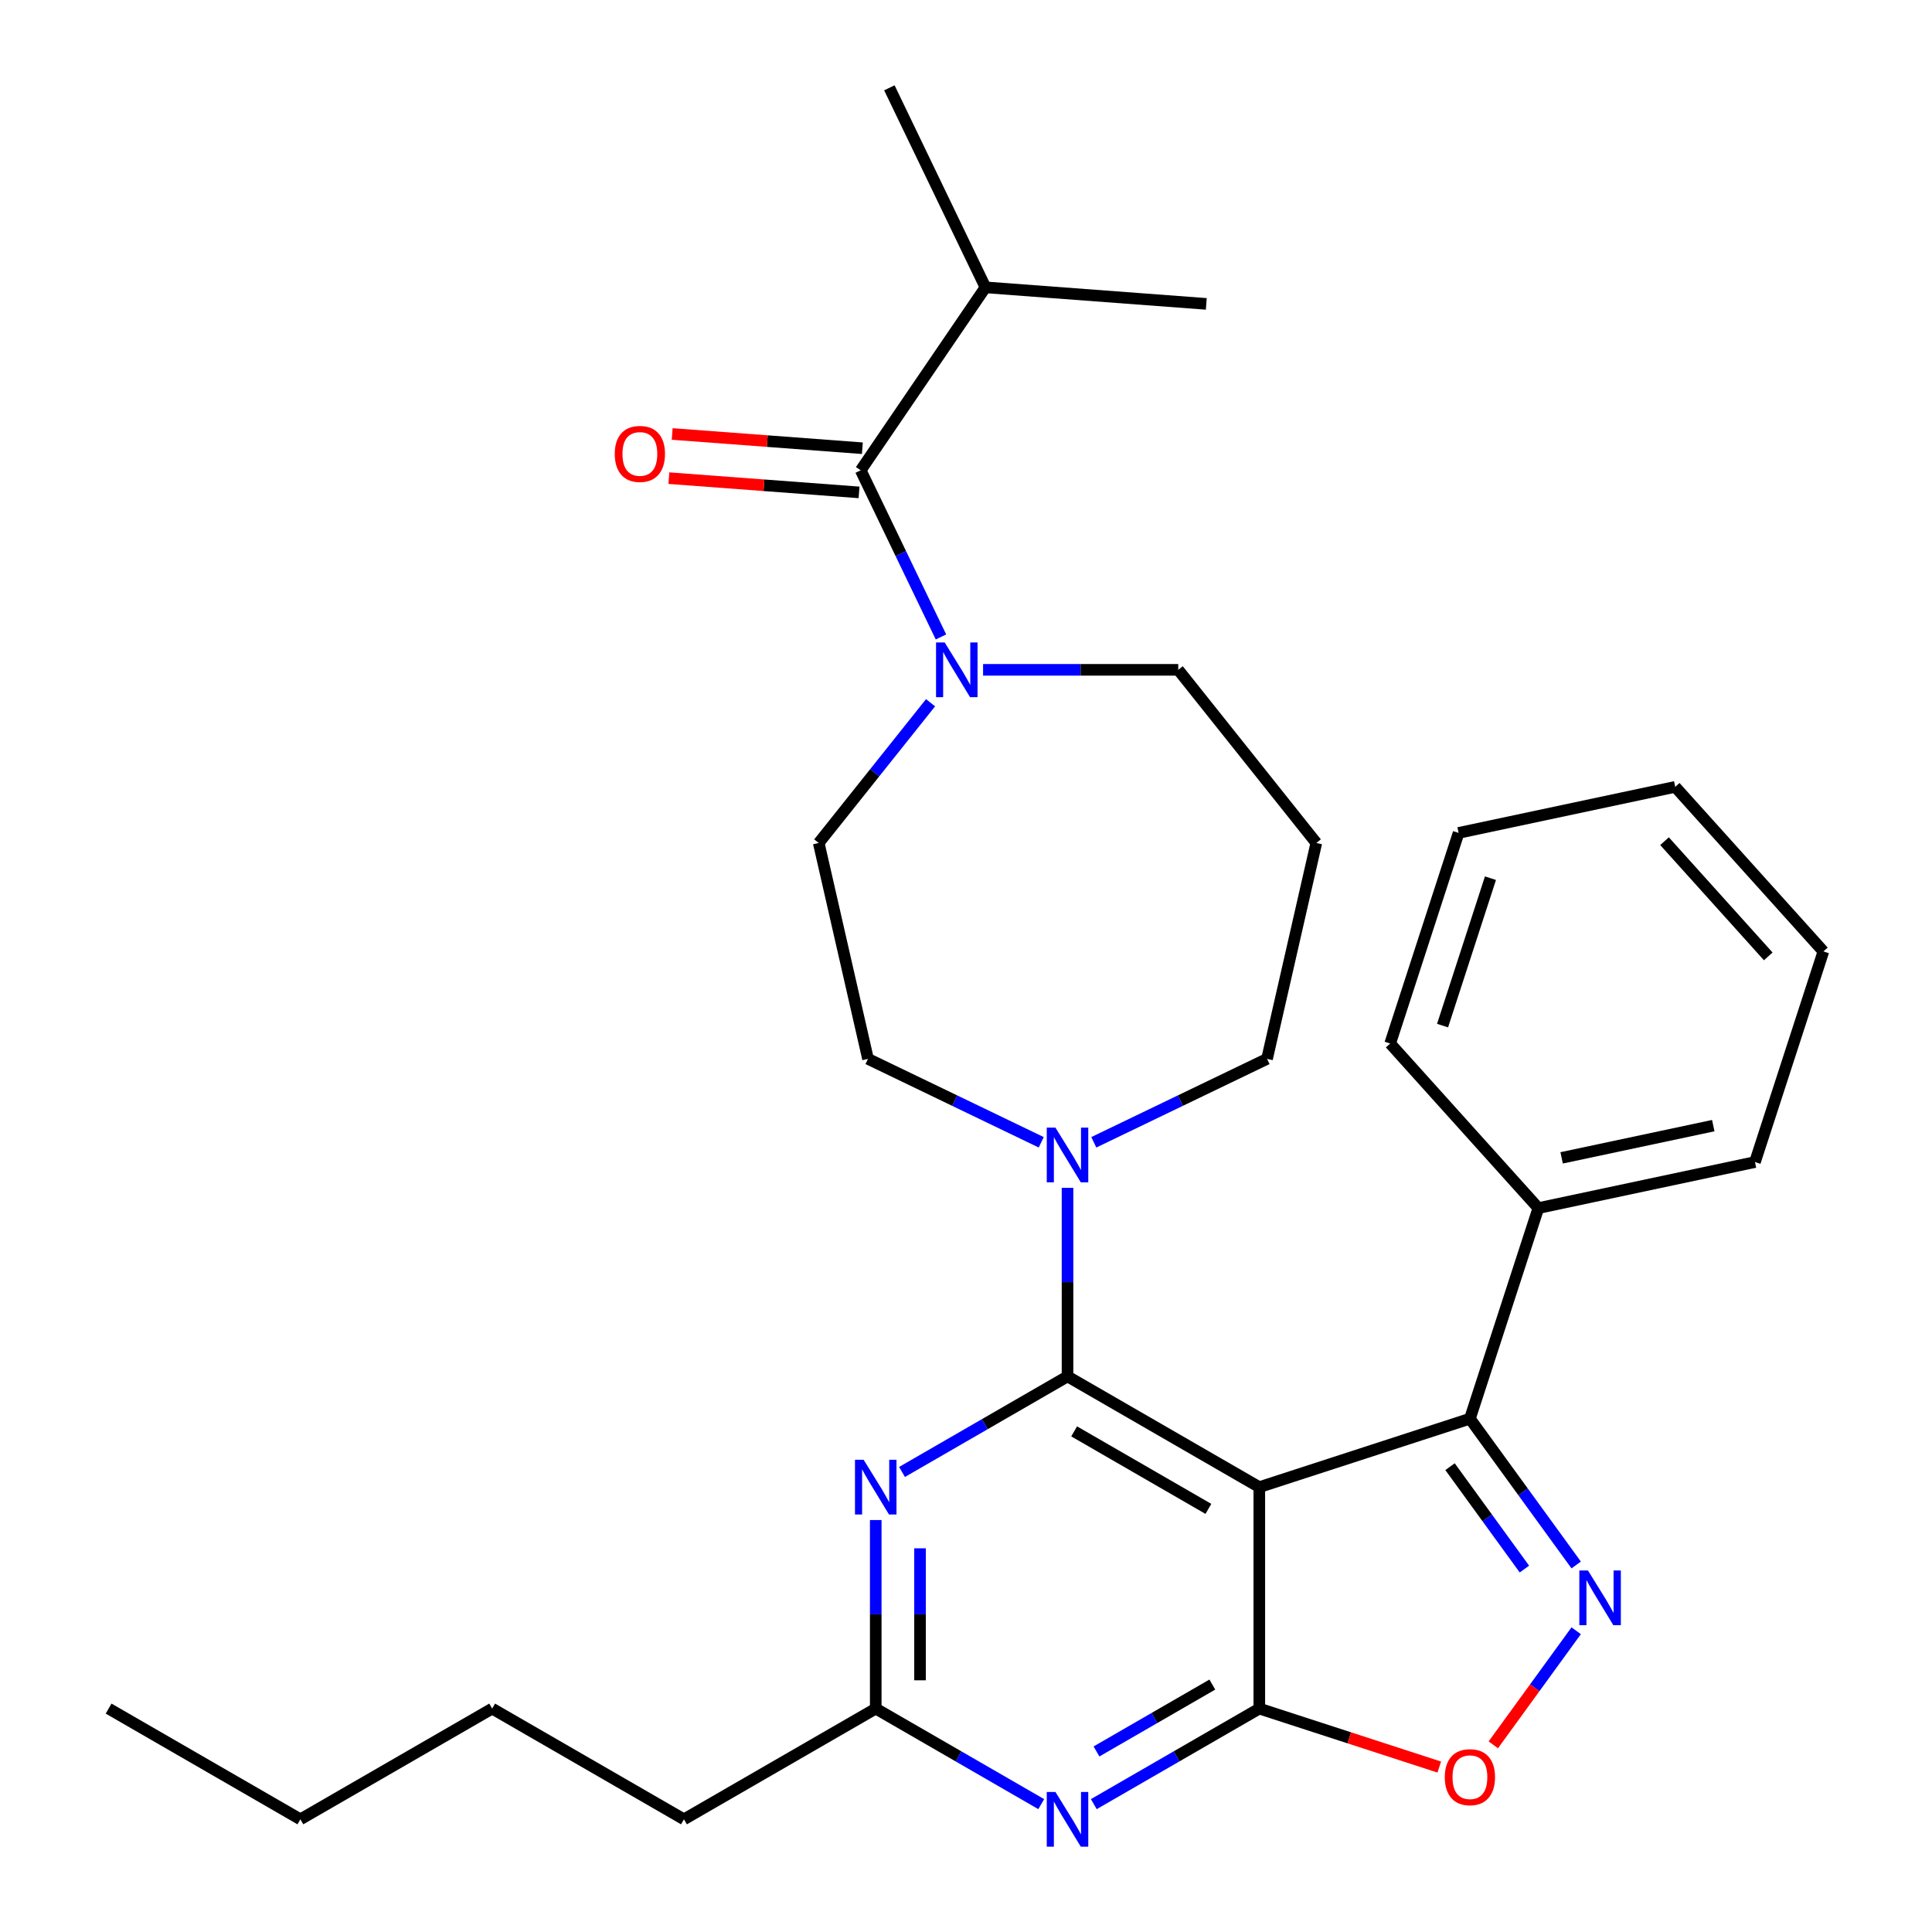 <?xml version='1.0' encoding='iso-8859-1'?>
<svg version='1.1' baseProfile='full'
              xmlns='http://www.w3.org/2000/svg'
                      xmlns:rdkit='http://www.rdkit.org/xml'
                      xmlns:xlink='http://www.w3.org/1999/xlink'
                  xml:space='preserve'
width='1000px' height='1000px' viewBox='0 0 1000 1000'>
<!-- END OF HEADER -->
<rect style='opacity:1.0;fill:#FFFFFF;stroke:none' width='1000' height='1000' x='0' y='0'> </rect>
<path class='bond-0' d='M 651.814,769.74 L 552.547,712.428' style='fill:none;fill-rule:evenodd;stroke:#000000;stroke-width:6px;stroke-linecap:butt;stroke-linejoin:miter;stroke-opacity:1' />
<path class='bond-0' d='M 625.462,780.997 L 555.975,740.878' style='fill:none;fill-rule:evenodd;stroke:#000000;stroke-width:6px;stroke-linecap:butt;stroke-linejoin:miter;stroke-opacity:1' />
<path class='bond-1' d='M 651.814,769.74 L 651.814,884.364' style='fill:none;fill-rule:evenodd;stroke:#000000;stroke-width:6px;stroke-linecap:butt;stroke-linejoin:miter;stroke-opacity:1' />
<path class='bond-3' d='M 651.814,769.74 L 760.827,734.319' style='fill:none;fill-rule:evenodd;stroke:#000000;stroke-width:6px;stroke-linecap:butt;stroke-linejoin:miter;stroke-opacity:1' />
<path class='bond-4' d='M 552.547,712.428 L 509.716,737.156' style='fill:none;fill-rule:evenodd;stroke:#000000;stroke-width:6px;stroke-linecap:butt;stroke-linejoin:miter;stroke-opacity:1' />
<path class='bond-4' d='M 509.716,737.156 L 466.886,761.885' style='fill:none;fill-rule:evenodd;stroke:#0000FF;stroke-width:6px;stroke-linecap:butt;stroke-linejoin:miter;stroke-opacity:1' />
<path class='bond-7' d='M 552.547,712.428 L 552.547,663.629' style='fill:none;fill-rule:evenodd;stroke:#000000;stroke-width:6px;stroke-linecap:butt;stroke-linejoin:miter;stroke-opacity:1' />
<path class='bond-7' d='M 552.547,663.629 L 552.547,614.83' style='fill:none;fill-rule:evenodd;stroke:#0000FF;stroke-width:6px;stroke-linecap:butt;stroke-linejoin:miter;stroke-opacity:1' />
<path class='bond-5' d='M 651.814,884.364 L 608.983,909.092' style='fill:none;fill-rule:evenodd;stroke:#000000;stroke-width:6px;stroke-linecap:butt;stroke-linejoin:miter;stroke-opacity:1' />
<path class='bond-5' d='M 608.983,909.092 L 566.153,933.82' style='fill:none;fill-rule:evenodd;stroke:#0000FF;stroke-width:6px;stroke-linecap:butt;stroke-linejoin:miter;stroke-opacity:1' />
<path class='bond-5' d='M 627.502,871.929 L 597.521,889.238' style='fill:none;fill-rule:evenodd;stroke:#000000;stroke-width:6px;stroke-linecap:butt;stroke-linejoin:miter;stroke-opacity:1' />
<path class='bond-5' d='M 597.521,889.238 L 567.539,906.548' style='fill:none;fill-rule:evenodd;stroke:#0000FF;stroke-width:6px;stroke-linecap:butt;stroke-linejoin:miter;stroke-opacity:1' />
<path class='bond-6' d='M 651.814,884.364 L 698.388,899.496' style='fill:none;fill-rule:evenodd;stroke:#000000;stroke-width:6px;stroke-linecap:butt;stroke-linejoin:miter;stroke-opacity:1' />
<path class='bond-6' d='M 698.388,899.496 L 744.962,914.629' style='fill:none;fill-rule:evenodd;stroke:#FF0000;stroke-width:6px;stroke-linecap:butt;stroke-linejoin:miter;stroke-opacity:1' />
<path class='bond-2' d='M 815.832,810.026 L 788.33,772.173' style='fill:none;fill-rule:evenodd;stroke:#0000FF;stroke-width:6px;stroke-linecap:butt;stroke-linejoin:miter;stroke-opacity:1' />
<path class='bond-2' d='M 788.33,772.173 L 760.827,734.319' style='fill:none;fill-rule:evenodd;stroke:#000000;stroke-width:6px;stroke-linecap:butt;stroke-linejoin:miter;stroke-opacity:1' />
<path class='bond-2' d='M 789.035,812.145 L 769.783,785.648' style='fill:none;fill-rule:evenodd;stroke:#0000FF;stroke-width:6px;stroke-linecap:butt;stroke-linejoin:miter;stroke-opacity:1' />
<path class='bond-2' d='M 769.783,785.648 L 750.532,759.15' style='fill:none;fill-rule:evenodd;stroke:#000000;stroke-width:6px;stroke-linecap:butt;stroke-linejoin:miter;stroke-opacity:1' />
<path class='bond-30' d='M 815.832,844.077 L 794.381,873.601' style='fill:none;fill-rule:evenodd;stroke:#0000FF;stroke-width:6px;stroke-linecap:butt;stroke-linejoin:miter;stroke-opacity:1' />
<path class='bond-30' d='M 794.381,873.601 L 772.931,903.125' style='fill:none;fill-rule:evenodd;stroke:#FF0000;stroke-width:6px;stroke-linecap:butt;stroke-linejoin:miter;stroke-opacity:1' />
<path class='bond-14' d='M 760.827,734.319 L 796.248,625.306' style='fill:none;fill-rule:evenodd;stroke:#000000;stroke-width:6px;stroke-linecap:butt;stroke-linejoin:miter;stroke-opacity:1' />
<path class='bond-31' d='M 453.28,786.766 L 453.28,835.565' style='fill:none;fill-rule:evenodd;stroke:#0000FF;stroke-width:6px;stroke-linecap:butt;stroke-linejoin:miter;stroke-opacity:1' />
<path class='bond-31' d='M 453.28,835.565 L 453.28,884.364' style='fill:none;fill-rule:evenodd;stroke:#000000;stroke-width:6px;stroke-linecap:butt;stroke-linejoin:miter;stroke-opacity:1' />
<path class='bond-31' d='M 476.205,801.405 L 476.205,835.565' style='fill:none;fill-rule:evenodd;stroke:#0000FF;stroke-width:6px;stroke-linecap:butt;stroke-linejoin:miter;stroke-opacity:1' />
<path class='bond-31' d='M 476.205,835.565 L 476.205,869.724' style='fill:none;fill-rule:evenodd;stroke:#000000;stroke-width:6px;stroke-linecap:butt;stroke-linejoin:miter;stroke-opacity:1' />
<path class='bond-10' d='M 538.941,933.82 L 496.111,909.092' style='fill:none;fill-rule:evenodd;stroke:#0000FF;stroke-width:6px;stroke-linecap:butt;stroke-linejoin:miter;stroke-opacity:1' />
<path class='bond-10' d='M 496.111,909.092 L 453.28,884.364' style='fill:none;fill-rule:evenodd;stroke:#000000;stroke-width:6px;stroke-linecap:butt;stroke-linejoin:miter;stroke-opacity:1' />
<path class='bond-11' d='M 538.941,591.253 L 494.108,569.662' style='fill:none;fill-rule:evenodd;stroke:#0000FF;stroke-width:6px;stroke-linecap:butt;stroke-linejoin:miter;stroke-opacity:1' />
<path class='bond-11' d='M 494.108,569.662 L 449.275,548.071' style='fill:none;fill-rule:evenodd;stroke:#000000;stroke-width:6px;stroke-linecap:butt;stroke-linejoin:miter;stroke-opacity:1' />
<path class='bond-17' d='M 566.153,591.253 L 610.986,569.662' style='fill:none;fill-rule:evenodd;stroke:#0000FF;stroke-width:6px;stroke-linecap:butt;stroke-linejoin:miter;stroke-opacity:1' />
<path class='bond-17' d='M 610.986,569.662 L 655.819,548.071' style='fill:none;fill-rule:evenodd;stroke:#000000;stroke-width:6px;stroke-linecap:butt;stroke-linejoin:miter;stroke-opacity:1' />
<path class='bond-8' d='M 445.502,243.433 L 466.269,286.557' style='fill:none;fill-rule:evenodd;stroke:#000000;stroke-width:6px;stroke-linecap:butt;stroke-linejoin:miter;stroke-opacity:1' />
<path class='bond-8' d='M 466.269,286.557 L 487.036,329.68' style='fill:none;fill-rule:evenodd;stroke:#0000FF;stroke-width:6px;stroke-linecap:butt;stroke-linejoin:miter;stroke-opacity:1' />
<path class='bond-13' d='M 446.359,232.003 L 397.14,228.314' style='fill:none;fill-rule:evenodd;stroke:#000000;stroke-width:6px;stroke-linecap:butt;stroke-linejoin:miter;stroke-opacity:1' />
<path class='bond-13' d='M 397.14,228.314 L 347.921,224.626' style='fill:none;fill-rule:evenodd;stroke:#FF0000;stroke-width:6px;stroke-linecap:butt;stroke-linejoin:miter;stroke-opacity:1' />
<path class='bond-13' d='M 444.645,254.863 L 395.427,251.175' style='fill:none;fill-rule:evenodd;stroke:#000000;stroke-width:6px;stroke-linecap:butt;stroke-linejoin:miter;stroke-opacity:1' />
<path class='bond-13' d='M 395.427,251.175 L 346.208,247.487' style='fill:none;fill-rule:evenodd;stroke:#FF0000;stroke-width:6px;stroke-linecap:butt;stroke-linejoin:miter;stroke-opacity:1' />
<path class='bond-15' d='M 445.502,243.433 L 510.072,148.727' style='fill:none;fill-rule:evenodd;stroke:#000000;stroke-width:6px;stroke-linecap:butt;stroke-linejoin:miter;stroke-opacity:1' />
<path class='bond-9' d='M 481.658,363.731 L 452.713,400.026' style='fill:none;fill-rule:evenodd;stroke:#0000FF;stroke-width:6px;stroke-linecap:butt;stroke-linejoin:miter;stroke-opacity:1' />
<path class='bond-9' d='M 452.713,400.026 L 423.769,436.322' style='fill:none;fill-rule:evenodd;stroke:#000000;stroke-width:6px;stroke-linecap:butt;stroke-linejoin:miter;stroke-opacity:1' />
<path class='bond-33' d='M 508.841,346.705 L 559.35,346.705' style='fill:none;fill-rule:evenodd;stroke:#0000FF;stroke-width:6px;stroke-linecap:butt;stroke-linejoin:miter;stroke-opacity:1' />
<path class='bond-33' d='M 559.35,346.705 L 609.859,346.705' style='fill:none;fill-rule:evenodd;stroke:#000000;stroke-width:6px;stroke-linecap:butt;stroke-linejoin:miter;stroke-opacity:1' />
<path class='bond-19' d='M 453.28,884.364 L 354.013,941.675' style='fill:none;fill-rule:evenodd;stroke:#000000;stroke-width:6px;stroke-linecap:butt;stroke-linejoin:miter;stroke-opacity:1' />
<path class='bond-12' d='M 449.275,548.071 L 423.769,436.322' style='fill:none;fill-rule:evenodd;stroke:#000000;stroke-width:6px;stroke-linecap:butt;stroke-linejoin:miter;stroke-opacity:1' />
<path class='bond-20' d='M 796.248,625.306 L 908.367,601.474' style='fill:none;fill-rule:evenodd;stroke:#000000;stroke-width:6px;stroke-linecap:butt;stroke-linejoin:miter;stroke-opacity:1' />
<path class='bond-20' d='M 808.3,599.307 L 886.783,582.625' style='fill:none;fill-rule:evenodd;stroke:#000000;stroke-width:6px;stroke-linecap:butt;stroke-linejoin:miter;stroke-opacity:1' />
<path class='bond-21' d='M 796.248,625.306 L 719.55,540.124' style='fill:none;fill-rule:evenodd;stroke:#000000;stroke-width:6px;stroke-linecap:butt;stroke-linejoin:miter;stroke-opacity:1' />
<path class='bond-22' d='M 510.072,148.727 L 460.338,45.455' style='fill:none;fill-rule:evenodd;stroke:#000000;stroke-width:6px;stroke-linecap:butt;stroke-linejoin:miter;stroke-opacity:1' />
<path class='bond-23' d='M 510.072,148.727 L 624.375,157.293' style='fill:none;fill-rule:evenodd;stroke:#000000;stroke-width:6px;stroke-linecap:butt;stroke-linejoin:miter;stroke-opacity:1' />
<path class='bond-16' d='M 681.325,436.322 L 655.819,548.071' style='fill:none;fill-rule:evenodd;stroke:#000000;stroke-width:6px;stroke-linecap:butt;stroke-linejoin:miter;stroke-opacity:1' />
<path class='bond-18' d='M 681.325,436.322 L 609.859,346.705' style='fill:none;fill-rule:evenodd;stroke:#000000;stroke-width:6px;stroke-linecap:butt;stroke-linejoin:miter;stroke-opacity:1' />
<path class='bond-24' d='M 354.013,941.675 L 254.746,884.364' style='fill:none;fill-rule:evenodd;stroke:#000000;stroke-width:6px;stroke-linecap:butt;stroke-linejoin:miter;stroke-opacity:1' />
<path class='bond-27' d='M 908.367,601.474 L 943.787,492.461' style='fill:none;fill-rule:evenodd;stroke:#000000;stroke-width:6px;stroke-linecap:butt;stroke-linejoin:miter;stroke-opacity:1' />
<path class='bond-28' d='M 719.55,540.124 L 754.971,431.111' style='fill:none;fill-rule:evenodd;stroke:#000000;stroke-width:6px;stroke-linecap:butt;stroke-linejoin:miter;stroke-opacity:1' />
<path class='bond-28' d='M 746.666,530.856 L 771.46,454.547' style='fill:none;fill-rule:evenodd;stroke:#000000;stroke-width:6px;stroke-linecap:butt;stroke-linejoin:miter;stroke-opacity:1' />
<path class='bond-25' d='M 254.746,884.364 L 155.48,941.675' style='fill:none;fill-rule:evenodd;stroke:#000000;stroke-width:6px;stroke-linecap:butt;stroke-linejoin:miter;stroke-opacity:1' />
<path class='bond-26' d='M 155.48,941.675 L 56.213,884.364' style='fill:none;fill-rule:evenodd;stroke:#000000;stroke-width:6px;stroke-linecap:butt;stroke-linejoin:miter;stroke-opacity:1' />
<path class='bond-29' d='M 943.787,492.461 L 867.089,407.279' style='fill:none;fill-rule:evenodd;stroke:#000000;stroke-width:6px;stroke-linecap:butt;stroke-linejoin:miter;stroke-opacity:1' />
<path class='bond-29' d='M 915.246,495.023 L 861.558,435.396' style='fill:none;fill-rule:evenodd;stroke:#000000;stroke-width:6px;stroke-linecap:butt;stroke-linejoin:miter;stroke-opacity:1' />
<path class='bond-32' d='M 754.971,431.111 L 867.089,407.279' style='fill:none;fill-rule:evenodd;stroke:#000000;stroke-width:6px;stroke-linecap:butt;stroke-linejoin:miter;stroke-opacity:1' />
<path  class='atom-3' d='M 821.941 812.892
L 831.221 827.892
Q 832.141 829.372, 833.621 832.052
Q 835.101 834.732, 835.181 834.892
L 835.181 812.892
L 838.941 812.892
L 838.941 841.212
L 835.061 841.212
L 825.101 824.812
Q 823.941 822.892, 822.701 820.692
Q 821.501 818.492, 821.141 817.812
L 821.141 841.212
L 817.461 841.212
L 817.461 812.892
L 821.941 812.892
' fill='#0000FF'/>
<path  class='atom-5' d='M 447.02 755.58
L 456.3 770.58
Q 457.22 772.06, 458.7 774.74
Q 460.18 777.42, 460.26 777.58
L 460.26 755.58
L 464.02 755.58
L 464.02 783.9
L 460.14 783.9
L 450.18 767.5
Q 449.02 765.58, 447.78 763.38
Q 446.58 761.18, 446.22 760.5
L 446.22 783.9
L 442.54 783.9
L 442.54 755.58
L 447.02 755.58
' fill='#0000FF'/>
<path  class='atom-6' d='M 546.287 927.515
L 555.567 942.515
Q 556.487 943.995, 557.967 946.675
Q 559.447 949.355, 559.527 949.515
L 559.527 927.515
L 563.287 927.515
L 563.287 955.835
L 559.407 955.835
L 549.447 939.435
Q 548.287 937.515, 547.047 935.315
Q 545.847 933.115, 545.487 932.435
L 545.487 955.835
L 541.807 955.835
L 541.807 927.515
L 546.287 927.515
' fill='#0000FF'/>
<path  class='atom-7' d='M 747.827 919.864
Q 747.827 913.064, 751.187 909.264
Q 754.547 905.464, 760.827 905.464
Q 767.107 905.464, 770.467 909.264
Q 773.827 913.064, 773.827 919.864
Q 773.827 926.744, 770.427 930.664
Q 767.027 934.544, 760.827 934.544
Q 754.587 934.544, 751.187 930.664
Q 747.827 926.784, 747.827 919.864
M 760.827 931.344
Q 765.147 931.344, 767.467 928.464
Q 769.827 925.544, 769.827 919.864
Q 769.827 914.304, 767.467 911.504
Q 765.147 908.664, 760.827 908.664
Q 756.507 908.664, 754.147 911.464
Q 751.827 914.264, 751.827 919.864
Q 751.827 925.584, 754.147 928.464
Q 756.507 931.344, 760.827 931.344
' fill='#FF0000'/>
<path  class='atom-8' d='M 546.287 583.645
L 555.567 598.645
Q 556.487 600.125, 557.967 602.805
Q 559.447 605.485, 559.527 605.645
L 559.527 583.645
L 563.287 583.645
L 563.287 611.965
L 559.407 611.965
L 549.447 595.565
Q 548.287 593.645, 547.047 591.445
Q 545.847 589.245, 545.487 588.565
L 545.487 611.965
L 541.807 611.965
L 541.807 583.645
L 546.287 583.645
' fill='#0000FF'/>
<path  class='atom-10' d='M 488.975 332.545
L 498.255 347.545
Q 499.175 349.025, 500.655 351.705
Q 502.135 354.385, 502.215 354.545
L 502.215 332.545
L 505.975 332.545
L 505.975 360.865
L 502.095 360.865
L 492.135 344.465
Q 490.975 342.545, 489.735 340.345
Q 488.535 338.145, 488.175 337.465
L 488.175 360.865
L 484.495 360.865
L 484.495 332.545
L 488.975 332.545
' fill='#0000FF'/>
<path  class='atom-14' d='M 318.199 234.947
Q 318.199 228.147, 321.559 224.347
Q 324.919 220.547, 331.199 220.547
Q 337.479 220.547, 340.839 224.347
Q 344.199 228.147, 344.199 234.947
Q 344.199 241.827, 340.799 245.747
Q 337.399 249.627, 331.199 249.627
Q 324.959 249.627, 321.559 245.747
Q 318.199 241.867, 318.199 234.947
M 331.199 246.427
Q 335.519 246.427, 337.839 243.547
Q 340.199 240.627, 340.199 234.947
Q 340.199 229.387, 337.839 226.587
Q 335.519 223.747, 331.199 223.747
Q 326.879 223.747, 324.519 226.547
Q 322.199 229.347, 322.199 234.947
Q 322.199 240.667, 324.519 243.547
Q 326.879 246.427, 331.199 246.427
' fill='#FF0000'/>
</svg>
